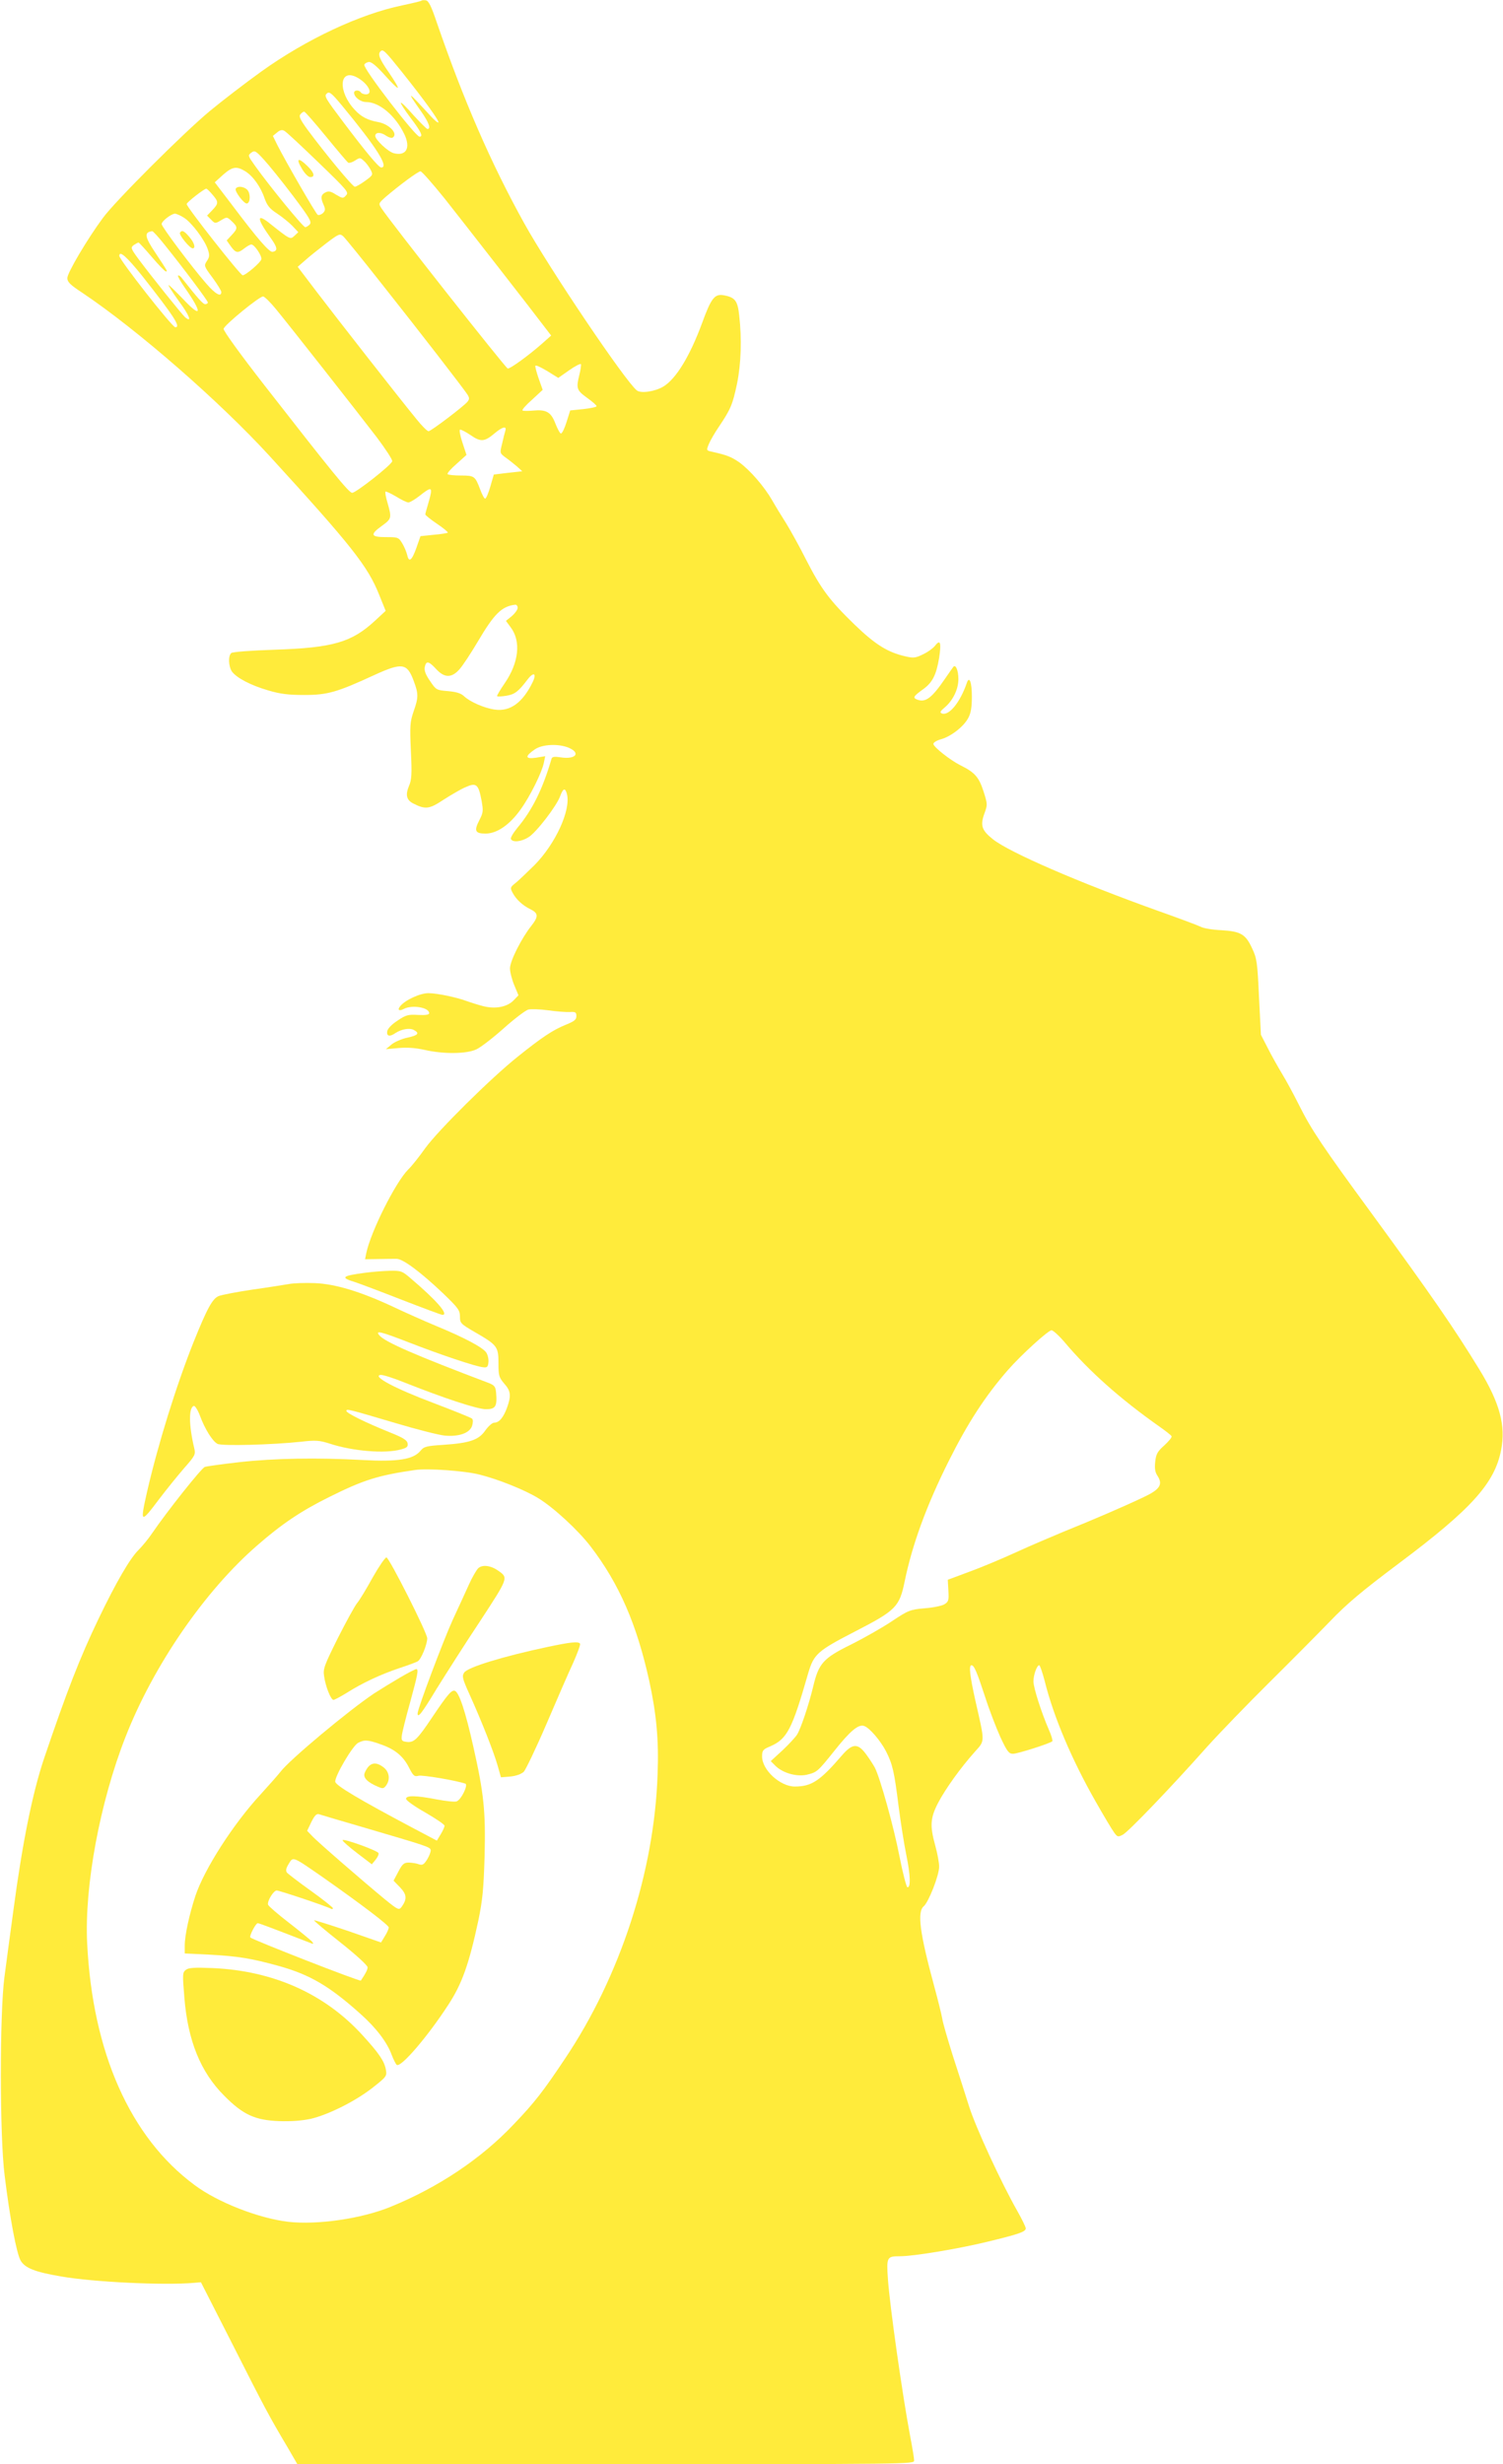 <?xml version="1.0" standalone="no"?>
<!DOCTYPE svg PUBLIC "-//W3C//DTD SVG 20010904//EN"
 "http://www.w3.org/TR/2001/REC-SVG-20010904/DTD/svg10.dtd">
<svg version="1.0" xmlns="http://www.w3.org/2000/svg"
 width="781pt" height="1280pt" viewBox="0 0 781 1280"
 preserveAspectRatio="xMidYMid meet">
<g transform="translate(0,1280) scale(0.1,-0.1)"
fill="#ffeb3b" stroke="none">
<path d="M2189 12796 c-2 -2 -47 -13 -99 -24 -219 -45 -498 -176 -730 -342
-85 -61 -206 -154 -270 -207 -135 -112 -493 -469 -556 -556 -80 -108 -184
-284 -184 -311 0 -21 14 -35 78 -77 289 -194 714 -565 974 -849 425 -465 509
-571 568 -719 l34 -84 -55 -51 c-122 -113 -219 -141 -524 -151 -119 -4 -215
-11 -223 -17 -17 -14 -15 -69 3 -96 24 -33 98 -72 188 -98 63 -19 105 -24 189
-24 120 0 169 14 364 104 143 65 169 62 203 -29 26 -69 26 -87 0 -161 -18 -53
-20 -73 -14 -204 6 -122 4 -151 -10 -183 -19 -46 -13 -73 23 -91 63 -32 83
-29 157 20 39 25 90 55 114 65 56 25 67 16 83 -68 10 -56 9 -64 -11 -103 -29
-56 -22 -70 32 -70 59 0 125 45 182 125 50 69 111 193 121 243 l7 34 -48 -8
c-57 -8 -59 7 -5 44 39 26 121 30 175 8 65 -28 36 -62 -42 -50 -32 5 -44 3
-47 -7 -47 -161 -101 -268 -179 -361 -21 -26 -36 -51 -32 -57 10 -18 55 -13
91 10 40 24 147 163 165 214 15 41 26 45 35 10 21 -83 -60 -259 -169 -369 -40
-39 -84 -82 -100 -94 -26 -21 -27 -24 -13 -50 18 -34 51 -65 94 -86 40 -20 40
-38 3 -85 -51 -64 -111 -183 -111 -221 0 -19 10 -58 22 -87 l22 -53 -23 -24
c-34 -37 -97 -49 -162 -32 -30 8 -67 20 -84 26 -50 19 -154 41 -198 41 -42 1
-121 -35 -147 -67 -17 -20 -6 -28 18 -15 43 23 132 8 132 -22 0 -8 -17 -11
-58 -9 -51 3 -63 0 -107 -30 -31 -20 -51 -42 -53 -55 -4 -26 13 -30 43 -9 31
20 73 28 95 16 32 -17 23 -28 -33 -40 -29 -6 -66 -22 -82 -35 l-30 -25 66 6
c45 4 88 1 137 -10 97 -22 216 -21 267 3 22 10 86 59 143 110 56 50 114 94
128 97 13 3 59 2 102 -4 42 -6 93 -10 112 -9 30 2 35 -1 35 -21 0 -19 -11 -27
-55 -45 -67 -27 -124 -65 -250 -166 -138 -110 -414 -383 -481 -476 -31 -44
-71 -94 -88 -110 -66 -66 -195 -324 -218 -435 l-6 -31 69 1 c38 1 81 1 96 1
33 -1 124 -69 240 -179 79 -76 88 -88 88 -121 0 -34 4 -38 78 -81 116 -67 122
-75 122 -161 0 -65 3 -74 30 -106 34 -38 37 -62 15 -124 -19 -52 -41 -79 -67
-79 -10 0 -30 -18 -46 -40 -34 -50 -82 -66 -217 -75 -90 -6 -102 -9 -120 -31
-37 -45 -117 -58 -300 -48 -238 13 -461 9 -640 -11 -88 -10 -169 -21 -181 -25
-19 -8 -197 -232 -274 -345 -18 -27 -50 -66 -70 -86 -44 -43 -117 -168 -209
-360 -96 -200 -163 -372 -282 -723 -60 -178 -113 -440 -159 -786 -17 -124 -38
-281 -47 -350 -25 -186 -25 -828 1 -1030 27 -221 62 -406 83 -442 22 -39 75
-60 211 -83 166 -29 534 -47 692 -33 l34 3 166 -326 c166 -328 189 -371 284
-531 l51 -88 1603 0 c1581 0 1602 0 1602 19 0 11 -9 66 -20 123 -42 224 -106
677 -116 817 -8 117 -6 121 61 121 71 0 296 37 450 74 170 41 205 53 205 71 0
7 -19 46 -42 87 -86 151 -218 437 -253 548 -20 63 -58 183 -85 265 -26 83 -51
168 -54 190 -4 22 -22 96 -41 165 -76 279 -90 389 -55 418 26 23 80 161 80
206 0 20 -9 69 -20 108 -29 105 -26 145 15 224 38 72 115 180 191 265 53 59
52 46 3 262 -29 130 -36 187 -21 187 14 0 29 -37 71 -165 21 -66 57 -159 79
-208 35 -75 44 -87 66 -87 24 0 193 54 204 65 3 3 -4 29 -17 58 -40 92 -81
220 -81 253 0 34 18 84 30 84 4 0 17 -38 29 -84 45 -182 141 -408 262 -620 44
-78 89 -153 99 -166 17 -23 20 -23 45 -10 29 16 245 240 437 456 65 72 209
221 320 331 112 111 255 255 318 320 90 94 168 159 360 303 377 282 497 416
530 588 25 126 -7 245 -112 417 -133 217 -248 384 -563 815 -252 344 -310 430
-374 558 -28 56 -68 130 -89 164 -21 35 -55 95 -74 133 l-36 70 -10 196 c-8
177 -11 201 -35 251 -34 75 -59 90 -160 96 -45 2 -94 10 -108 18 -14 7 -113
44 -220 82 -414 148 -773 304 -859 372 -58 46 -67 71 -46 131 18 49 18 51 -4
120 -24 73 -45 97 -120 134 -52 26 -140 95 -140 111 0 7 18 18 40 24 51 14
118 66 141 110 14 25 19 56 19 112 0 74 -13 109 -26 71 -35 -102 -93 -173
-130 -159 -12 5 -9 11 16 32 42 36 70 94 70 146 0 47 -15 80 -27 63 -5 -6 -23
-33 -42 -60 -69 -101 -102 -126 -145 -109 -24 9 -20 17 27 51 52 36 72 76 87
166 12 79 6 98 -21 63 -10 -13 -39 -34 -63 -45 -38 -19 -50 -20 -89 -11 -94
21 -158 61 -266 165 -131 127 -174 185 -252 337 -34 68 -81 152 -103 188 -23
36 -56 90 -73 120 -42 73 -115 157 -171 198 -42 29 -64 38 -145 56 -27 6 -27
7 -13 41 8 19 32 60 54 92 59 88 69 112 92 221 21 104 25 232 11 354 -8 75
-21 93 -79 104 -48 9 -66 -13 -113 -142 -64 -174 -136 -292 -202 -332 -43 -26
-117 -37 -138 -20 -61 49 -454 632 -585 868 -173 312 -314 636 -455 1045 -28
83 -42 111 -56 113 -10 2 -21 1 -24 -2z m-102 -368 c116 -145 197 -257 191
-264 -3 -3 -21 12 -40 33 -123 134 -129 137 -51 26 41 -58 54 -93 34 -93 -4 0
-36 32 -71 70 -34 39 -64 69 -67 66 -3 -2 20 -38 51 -79 54 -71 66 -97 46 -97
-21 0 -294 354 -287 374 2 6 12 12 23 14 13 2 39 -19 83 -68 35 -39 65 -69 68
-66 3 3 -18 38 -46 79 -49 70 -59 96 -44 110 13 13 21 6 110 -105z m-234 -29
c59 -31 90 -89 48 -89 -11 0 -23 5 -26 10 -9 14 -35 13 -35 -2 0 -22 33 -48
62 -48 69 0 152 -70 199 -167 34 -71 10 -115 -54 -99 -30 7 -97 70 -97 90 0
20 29 21 58 0 12 -8 27 -12 32 -9 31 19 -16 70 -75 81 -52 9 -88 27 -120 62
-90 94 -84 218 8 171z m-77 -146 c181 -219 247 -323 205 -323 -13 0 -78 78
-195 233 -95 126 -102 138 -89 150 13 14 24 6 79 -60z m-82 -162 c58 -71 110
-132 115 -136 6 -3 22 2 36 11 24 16 27 16 46 -2 12 -10 27 -31 35 -46 13 -26
12 -28 -28 -57 -23 -17 -48 -31 -54 -31 -12 0 -154 172 -248 299 -36 50 -44
67 -35 77 6 8 15 14 20 14 4 0 55 -58 113 -129z m-39 -135 c150 -145 159 -155
143 -171 -15 -17 -18 -16 -52 4 -28 18 -39 20 -56 11 -23 -12 -25 -28 -8 -65
9 -21 9 -29 -4 -42 -9 -8 -21 -12 -27 -9 -10 6 -165 274 -211 365 l-22 45 22
18 c15 13 27 15 38 8 10 -5 89 -79 177 -164z m-135 -170 c86 -114 101 -138 90
-151 -7 -8 -18 -15 -24 -15 -11 0 -184 211 -261 319 -37 52 -38 54 -19 68 17
13 23 10 65 -36 26 -28 93 -111 149 -185z m-245 124 c40 -25 80 -81 100 -141
13 -36 26 -53 63 -77 26 -17 62 -46 80 -64 l32 -34 -20 -19 c-22 -20 -21 -21
-134 69 -64 50 -60 18 9 -78 37 -51 40 -69 12 -74 -17 -4 -77 65 -214 247
l-87 114 43 39 c49 43 70 46 116 18z m1036 -142 c109 -138 463 -592 523 -672
l30 -39 -45 -40 c-71 -63 -172 -136 -181 -131 -18 11 -610 762 -655 831 -17
26 -17 26 22 61 68 58 167 132 180 132 7 0 63 -64 126 -142z m-1207 21 c33
-38 32 -46 -1 -81 l-27 -28 21 -21 c20 -21 22 -21 52 -3 30 18 31 18 56 -6 31
-29 31 -37 -1 -71 l-26 -28 21 -30 c26 -36 37 -38 71 -11 14 11 30 20 36 20
16 0 56 -59 52 -77 -3 -16 -81 -83 -97 -83 -12 0 -291 354 -291 370 0 9 90 79
102 80 3 0 18 -14 32 -31z m-148 -120 c39 -24 108 -115 124 -165 10 -29 9 -39
-5 -60 -16 -24 -15 -27 29 -86 25 -34 46 -68 46 -75 0 -28 -31 -11 -79 45 -72
82 -231 294 -231 308 0 15 49 53 69 54 7 0 29 -9 47 -21z m-101 -140 c96 -119
225 -291 225 -300 0 -5 -6 -9 -14 -9 -11 0 -37 29 -123 138 -7 9 -15 13 -18
10 -3 -2 13 -30 35 -62 94 -134 89 -164 -11 -57 -39 40 -71 72 -73 70 -2 -2
22 -40 54 -84 54 -73 70 -114 32 -83 -17 15 -175 212 -242 302 -41 56 -42 60
-25 73 11 7 21 13 25 13 3 0 34 -34 69 -75 35 -41 68 -75 73 -75 10 0 10 -1
-54 96 -57 85 -60 108 -17 113 4 1 33 -31 64 -70z m1129 -204 c199 -251 420
-537 444 -573 12 -19 12 -25 1 -39 -22 -26 -190 -153 -202 -153 -7 0 -35 28
-63 63 -91 111 -418 529 -519 662 l-98 129 39 34 c21 19 70 58 109 88 66 50
71 52 89 36 10 -9 100 -120 200 -247z m-1246 43 c168 -213 203 -268 173 -268
-16 0 -291 350 -291 371 0 30 39 -5 118 -103z m697 -175 c74 -90 419 -529 524
-666 45 -60 81 -115 79 -123 -4 -19 -188 -164 -208 -164 -17 0 -110 115 -453
555 -127 163 -217 287 -215 297 3 19 185 168 205 168 7 0 38 -30 68 -67z
m1576 -338 c-18 -72 -15 -82 39 -121 28 -20 50 -39 50 -44 0 -4 -31 -11 -68
-15 l-69 -7 -19 -60 c-10 -33 -23 -59 -29 -60 -5 0 -18 24 -29 52 -23 60 -47
74 -118 67 -26 -2 -50 -2 -53 1 -3 4 19 29 50 56 l55 51 -21 59 c-11 32 -19
62 -17 66 2 5 29 -8 61 -27 l58 -36 57 40 c31 22 59 36 61 31 1 -5 -2 -29 -8
-53z m-385 -292 c-3 -10 -11 -40 -17 -68 -12 -48 -12 -49 16 -70 16 -11 42
-32 59 -46 l30 -27 -74 -8 -74 -9 -18 -62 c-10 -35 -22 -63 -27 -63 -5 0 -16
21 -26 48 -26 69 -30 72 -100 72 -34 0 -65 3 -69 7 -4 4 17 28 46 53 l52 47
-21 64 c-12 35 -17 65 -13 67 5 2 30 -11 55 -28 53 -37 73 -35 125 9 40 34 64
40 56 14z m-386 -316 c0 -8 -7 -36 -15 -63 -8 -27 -15 -52 -15 -56 0 -4 27
-26 61 -49 33 -22 58 -43 56 -46 -3 -2 -36 -8 -74 -11 l-68 -7 -21 -60 c-24
-67 -39 -79 -48 -38 -4 16 -15 43 -26 61 -19 31 -22 32 -85 32 -79 0 -84 13
-20 59 50 36 51 41 29 118 -9 30 -14 57 -11 59 3 3 27 -9 55 -25 27 -17 56
-31 64 -31 8 0 35 16 59 35 48 38 59 42 59 22z m450 -604 c0 -10 -14 -29 -30
-43 l-31 -25 25 -34 c54 -72 42 -182 -30 -288 -25 -36 -43 -67 -41 -69 2 -3
24 -2 48 2 44 7 63 22 110 84 32 42 49 33 27 -13 -52 -107 -117 -154 -196
-143 -54 7 -129 40 -160 69 -17 16 -40 23 -84 27 -60 5 -62 6 -93 52 -23 33
-31 54 -28 72 7 35 20 33 59 -9 43 -47 81 -48 122 -1 17 19 59 83 94 142 86
146 125 185 196 193 6 0 12 -7 12 -16z m2842 -3815 c126 -150 292 -297 491
-437 34 -24 64 -47 65 -52 2 -5 -15 -26 -38 -47 -35 -31 -43 -45 -47 -84 -4
-35 -1 -55 11 -73 31 -47 13 -73 -78 -115 -95 -45 -257 -115 -411 -177 -60
-25 -171 -72 -245 -106 -74 -34 -184 -80 -245 -102 l-110 -41 3 -56 c3 -50 1
-58 -20 -71 -12 -8 -59 -18 -103 -21 -76 -7 -84 -10 -170 -67 -49 -33 -146
-88 -214 -122 -144 -71 -167 -97 -196 -220 -23 -95 -64 -216 -83 -247 -9 -14
-43 -51 -76 -82 l-61 -56 25 -25 c38 -37 109 -57 161 -46 54 13 57 15 145 125
81 102 124 138 153 129 28 -8 86 -76 115 -132 34 -67 43 -106 65 -283 11 -85
29 -201 41 -258 21 -103 23 -169 5 -165 -5 1 -24 73 -41 160 -30 155 -101 409
-128 461 -8 15 -28 46 -45 69 -43 59 -71 58 -125 -4 -115 -134 -159 -163 -246
-163 -76 0 -170 86 -170 156 0 31 4 37 43 53 87 38 113 88 197 381 29 98 48
115 246 217 210 108 228 127 255 259 40 193 113 393 229 625 99 198 190 338
307 472 69 79 210 207 227 207 8 0 39 -28 68 -62z m-3039 -688 c96 -24 233
-79 302 -121 80 -48 209 -167 274 -252 148 -193 240 -404 305 -700 37 -171 50
-306 43 -484 -17 -506 -195 -1051 -482 -1478 -112 -168 -157 -226 -265 -339
-169 -179 -392 -328 -640 -429 -151 -62 -381 -95 -532 -78 -153 18 -367 101
-487 191 -334 247 -530 688 -558 1255 -15 297 66 733 199 1072 145 371 411
758 684 995 128 112 231 181 377 253 177 88 251 111 442 139 66 10 262 -4 338
-24z"/>
<path d="M1568 11925 c15 -26 34 -45 44 -45 27 0 21 23 -15 58 -47 46 -61 40
-29 -13z"/>
<path d="M1225 11820 c-8 -13 45 -82 59 -77 18 6 18 53 1 71 -18 18 -51 21
-60 6z"/>
<path d="M935 11591 c-6 -11 51 -81 66 -81 17 0 9 29 -17 59 -27 32 -39 38
-49 22z"/>
<path d="M1936 4605 c-32 -58 -68 -118 -81 -133 -12 -15 -57 -97 -100 -182
-69 -139 -77 -158 -71 -196 7 -53 35 -124 49 -124 5 0 37 17 71 38 79 50 173
94 271 127 43 14 86 30 95 35 18 9 50 88 50 120 0 28 -198 420 -212 420 -7 0
-39 -47 -72 -105z"/>
<path d="M2484 4653 c-9 -10 -31 -47 -47 -83 -16 -36 -54 -118 -84 -183 -49
-107 -183 -463 -183 -487 0 -28 23 2 99 128 47 75 147 233 225 350 149 228
148 226 95 263 -39 28 -84 33 -105 12z"/>
<path d="M2845 4245 c-231 -49 -414 -105 -433 -133 -12 -19 -10 -30 28 -114
63 -139 127 -302 146 -370 l17 -60 49 4 c31 3 57 13 70 25 10 11 64 123 118
249 54 126 116 269 139 318 22 50 38 93 35 98 -8 13 -51 8 -169 -17z"/>
<path d="M2080 4087 c-41 -24 -103 -62 -137 -84 -130 -87 -440 -345 -486 -407
-15 -19 -62 -72 -104 -118 -141 -153 -291 -386 -338 -527 -31 -95 -55 -203
-55 -257 l0 -41 123 -6 c154 -8 224 -20 362 -58 166 -46 266 -105 428 -250 82
-73 138 -147 162 -212 10 -26 22 -50 27 -53 22 -14 160 147 266 310 73 111
109 213 158 442 22 107 27 164 32 331 6 237 -4 328 -58 568 -41 184 -74 283
-96 292 -17 6 -36 -15 -118 -137 -77 -115 -95 -133 -133 -128 -25 3 -28 7 -25
33 2 17 21 94 43 172 40 146 45 173 32 173 -5 0 -42 -19 -83 -43z m-104 -347
c76 -26 119 -62 149 -121 22 -43 28 -49 50 -43 20 5 193 -24 243 -41 16 -6
-21 -83 -45 -92 -9 -4 -55 1 -103 10 -109 21 -160 22 -160 3 0 -8 45 -40 100
-71 55 -32 100 -62 100 -69 0 -6 -9 -26 -20 -44 l-20 -33 -123 65 c-283 150
-402 221 -405 241 -3 28 90 187 119 202 33 17 50 16 115 -7z m-81 -434 c327
-96 340 -100 343 -116 1 -8 -7 -30 -18 -48 -17 -27 -24 -32 -43 -26 -12 5 -35
8 -52 9 -26 0 -34 -7 -55 -47 l-25 -47 34 -35 c35 -37 37 -60 8 -101 -14 -18
-18 -17 -88 40 -115 95 -352 300 -378 329 l-25 26 22 46 c17 34 27 44 40 40 9
-3 116 -35 237 -70z m-215 -259 c202 -142 340 -247 340 -259 0 -7 -9 -28 -20
-45 l-20 -33 -172 60 c-95 32 -174 57 -176 55 -2 -2 60 -54 137 -115 82 -65
141 -119 141 -129 0 -13 -10 -32 -35 -69 -5 -6 -561 211 -574 224 -7 7 28 74
38 74 8 0 55 -18 270 -101 21 -9 23 -8 11 7 -8 8 -61 52 -118 96 -57 44 -106
86 -109 94 -6 17 28 74 45 74 14 0 265 -84 282 -95 5 -3 10 -2 10 3 0 4 -51
45 -114 90 -63 45 -119 88 -125 95 -7 10 -5 22 9 45 24 39 17 42 180 -71z"/>
<path d="M1916 3625 c-8 -8 -18 -25 -22 -37 -7 -23 17 -47 70 -69 25 -11 30
-10 42 6 23 31 17 71 -12 94 -32 25 -57 27 -78 6z"/>
<path d="M1780 3241 c0 -5 34 -35 76 -67 l76 -58 19 23 c11 13 18 29 16 35 -4
13 -187 79 -187 67z"/>
<path d="M966 2568 c-18 -14 -18 -22 -8 -144 18 -224 84 -387 207 -510 98 -99
160 -127 285 -132 63 -2 118 2 165 12 93 22 233 92 323 163 71 56 73 59 67 93
-8 44 -36 85 -122 179 -196 215 -463 334 -778 348 -95 4 -124 2 -139 -9z"/>
<path d="M1900 6189 c-124 -16 -134 -25 -55 -49 22 -7 131 -48 241 -91 111
-43 207 -79 213 -79 35 0 -30 75 -163 188 -46 40 -52 42 -110 41 -34 -1 -90
-5 -126 -10z"/>
<path d="M1500 6130 c-25 -4 -110 -18 -190 -29 -80 -12 -158 -27 -173 -33 -33
-13 -61 -65 -131 -239 -91 -228 -186 -535 -242 -779 -37 -164 -34 -166 63 -37
38 50 97 123 130 161 58 66 60 71 52 105 -28 118 -29 209 -2 218 6 2 21 -21
32 -51 26 -70 65 -132 91 -146 22 -12 285 -5 434 11 78 9 96 7 150 -10 118
-39 288 -53 369 -30 31 8 38 14 35 31 -2 17 -23 30 -93 58 -129 52 -225 100
-225 111 0 12 8 10 255 -63 110 -33 225 -62 255 -65 75 -7 130 13 143 50 5 17
6 32 0 38 -5 5 -97 42 -205 83 -194 73 -315 137 -271 144 11 2 67 -16 124 -39
204 -81 379 -139 424 -139 50 0 59 14 53 85 -3 32 -8 39 -38 51 -378 143 -540
213 -569 248 -23 27 7 20 156 -38 159 -62 347 -125 383 -128 21 -3 26 2 28 25
2 16 -3 38 -11 51 -18 27 -114 78 -262 139 -60 25 -159 69 -220 98 -171 80
-303 120 -410 124 -49 2 -110 0 -135 -5z"/>
</g>
</svg>
